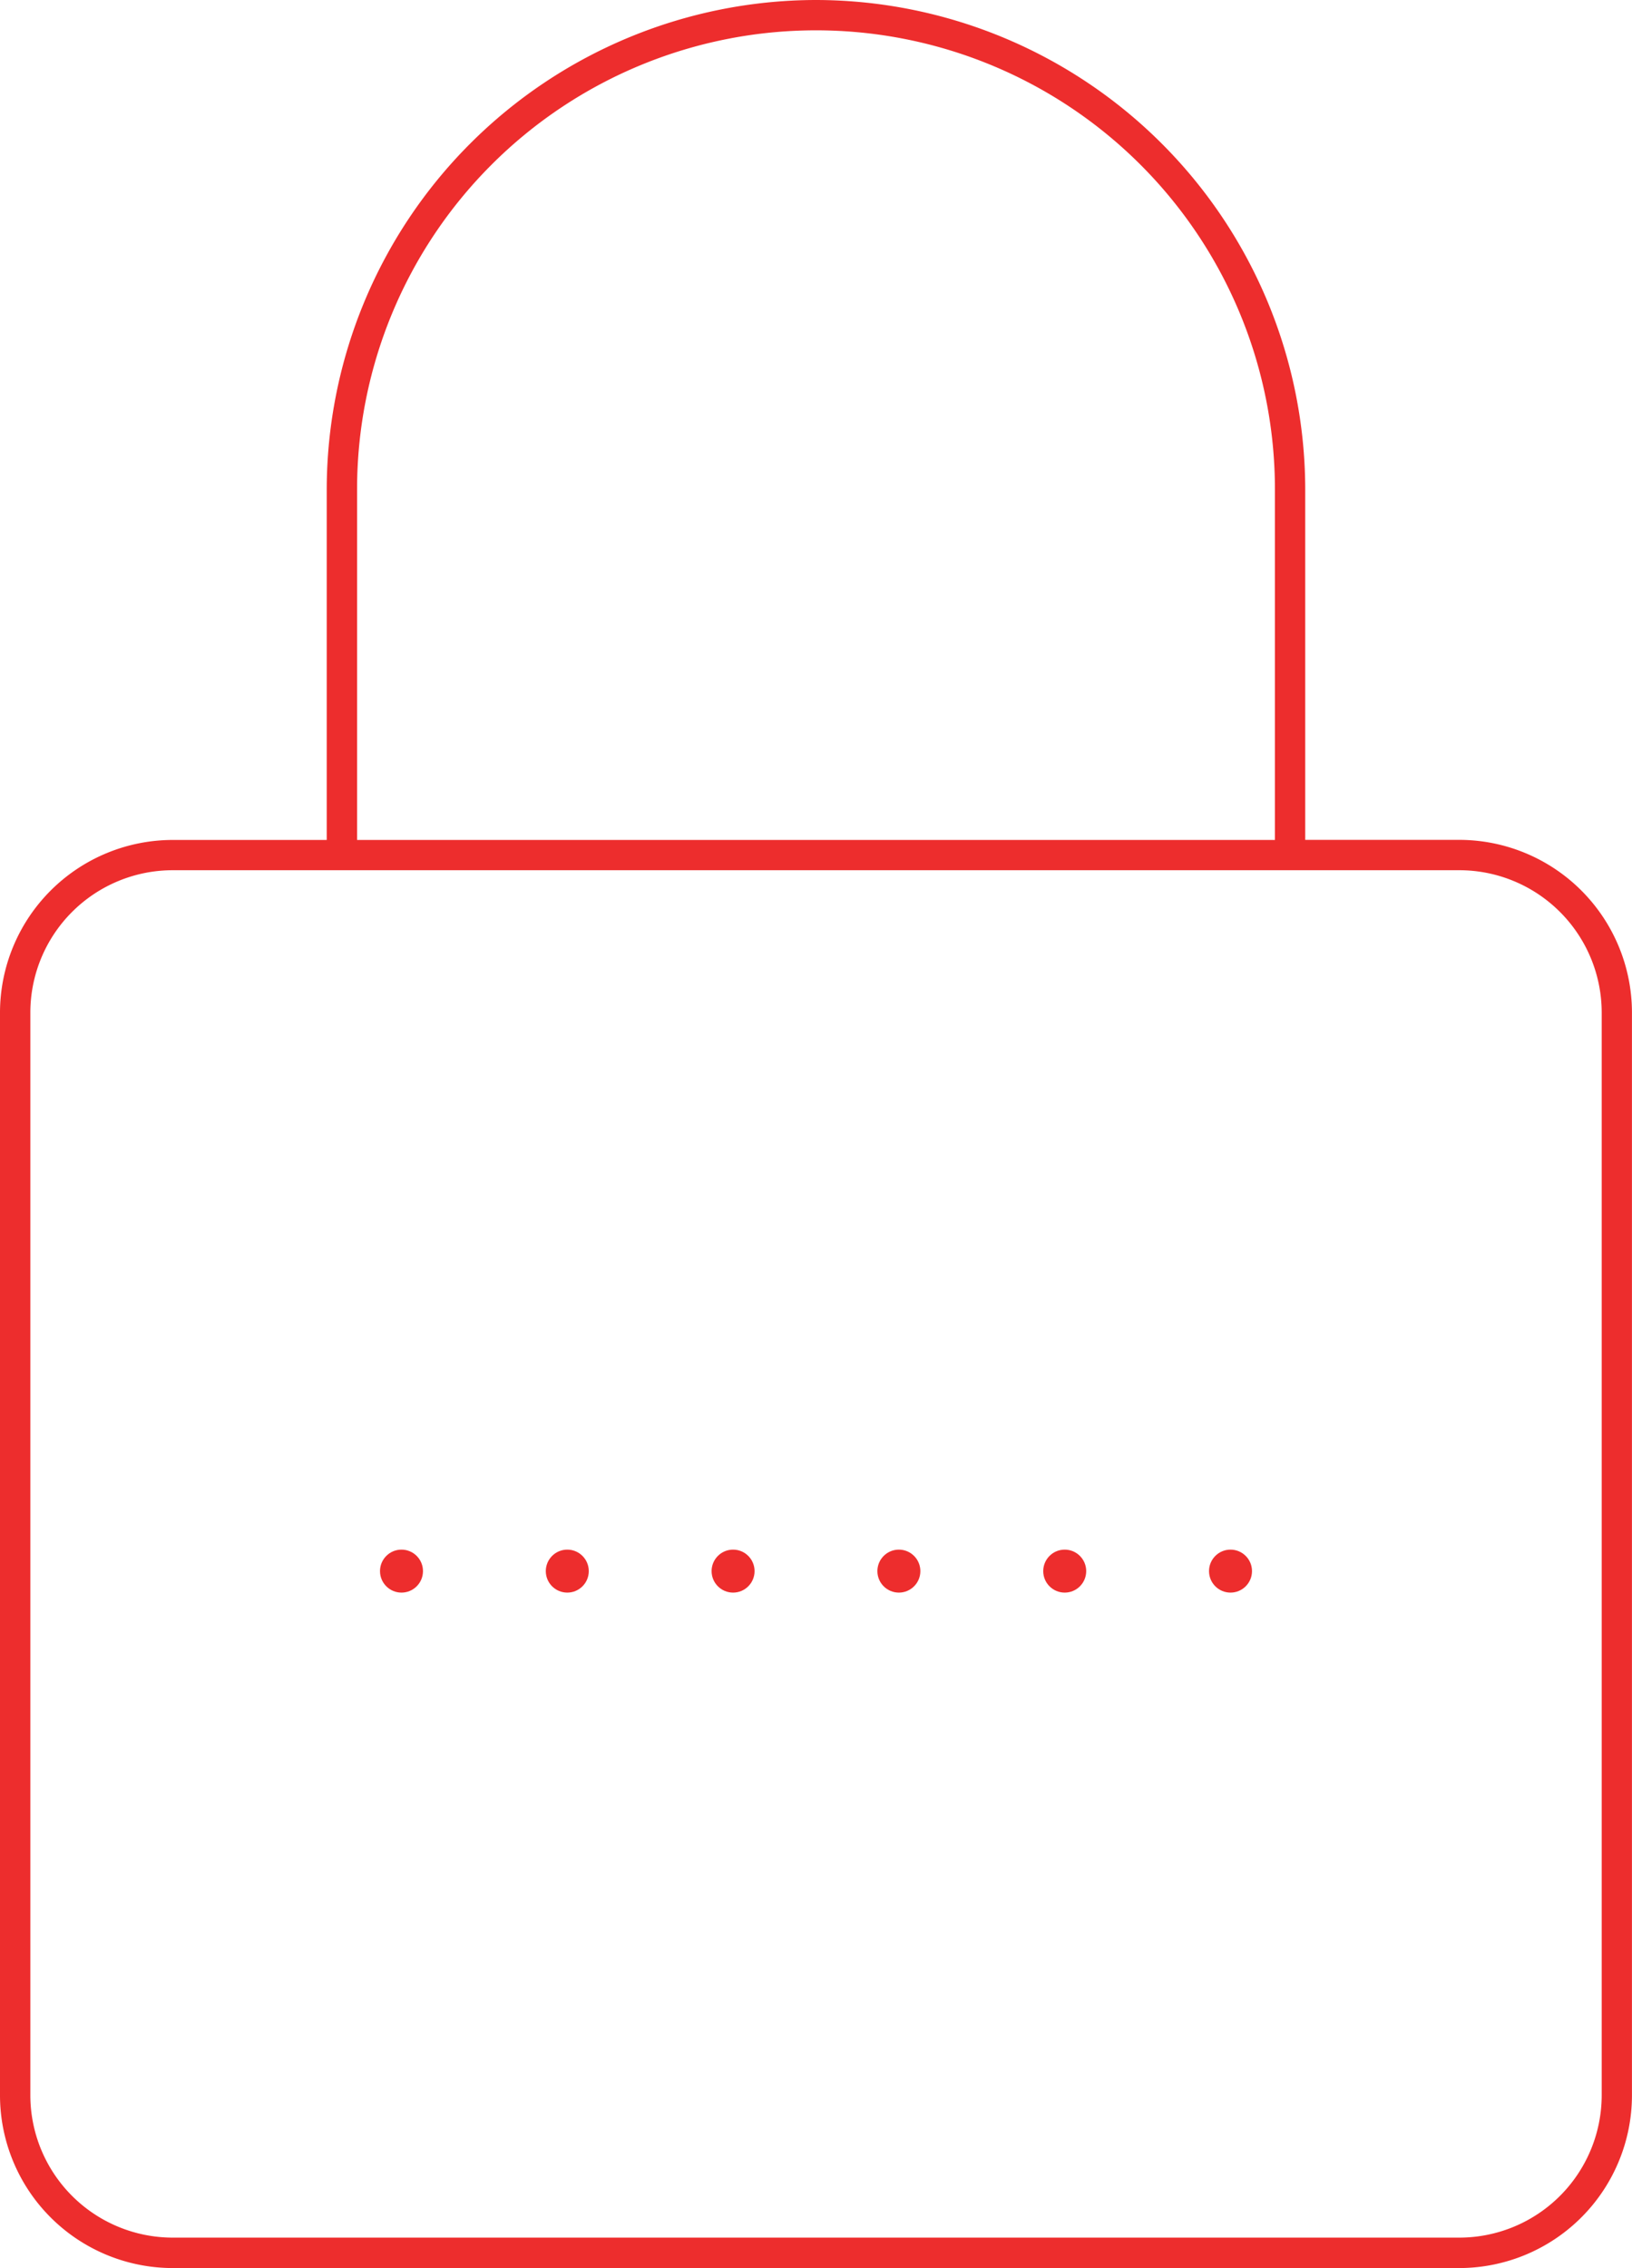 <svg xmlns="http://www.w3.org/2000/svg" width="36.303" height="50.447" viewBox="0 0 36.303 50.447">
  <g id="ip-protection" transform="translate(-2145.5 -67.5)">
    <path id="Path_31" data-name="Path 31" d="M2163.651,67.5a10.9,10.9,0,0,0-10.883,10.883v7.8h-3.428a3.845,3.845,0,0,0-3.84,3.84v24.085a3.845,3.845,0,0,0,3.84,3.84h28.622a3.845,3.845,0,0,0,3.84-3.84V90.021a3.845,3.845,0,0,0-3.84-3.84h-3.428v-7.8A10.9,10.9,0,0,0,2163.651,67.5Zm-10.208,10.883a10.208,10.208,0,1,1,20.417,0v7.8h-20.417Zm24.52,8.473a3.169,3.169,0,0,1,3.166,3.165v24.085a3.169,3.169,0,0,1-3.166,3.165H2149.34a3.169,3.169,0,0,1-3.165-3.165V90.021a3.169,3.169,0,0,1,3.165-3.165Z" fill="#ed2d2d"/>
    <g id="Group_17" data-name="Group 17" transform="translate(2153.953 101.968)">
      <circle id="Ellipse_1" data-name="Ellipse 1" cx="0.478" cy="0.478" r="0.478" fill="#ed2d2d"/>
      <circle id="Ellipse_2" data-name="Ellipse 2" cx="0.478" cy="0.478" r="0.478" transform="translate(3.688)" fill="#ed2d2d"/>
      <circle id="Ellipse_3" data-name="Ellipse 3" cx="0.478" cy="0.478" r="0.478" transform="translate(7.376)" fill="#ed2d2d"/>
      <circle id="Ellipse_4" data-name="Ellipse 4" cx="0.478" cy="0.478" r="0.478" transform="translate(11.064)" fill="#ed2d2d"/>
      <circle id="Ellipse_5" data-name="Ellipse 5" cx="0.478" cy="0.478" r="0.478" transform="translate(14.753)" fill="#ed2d2d"/>
      <circle id="Ellipse_6" data-name="Ellipse 6" cx="0.478" cy="0.478" r="0.478" transform="translate(18.441)" fill="#ed2d2d"/>
    </g>
  </g>
</svg>

